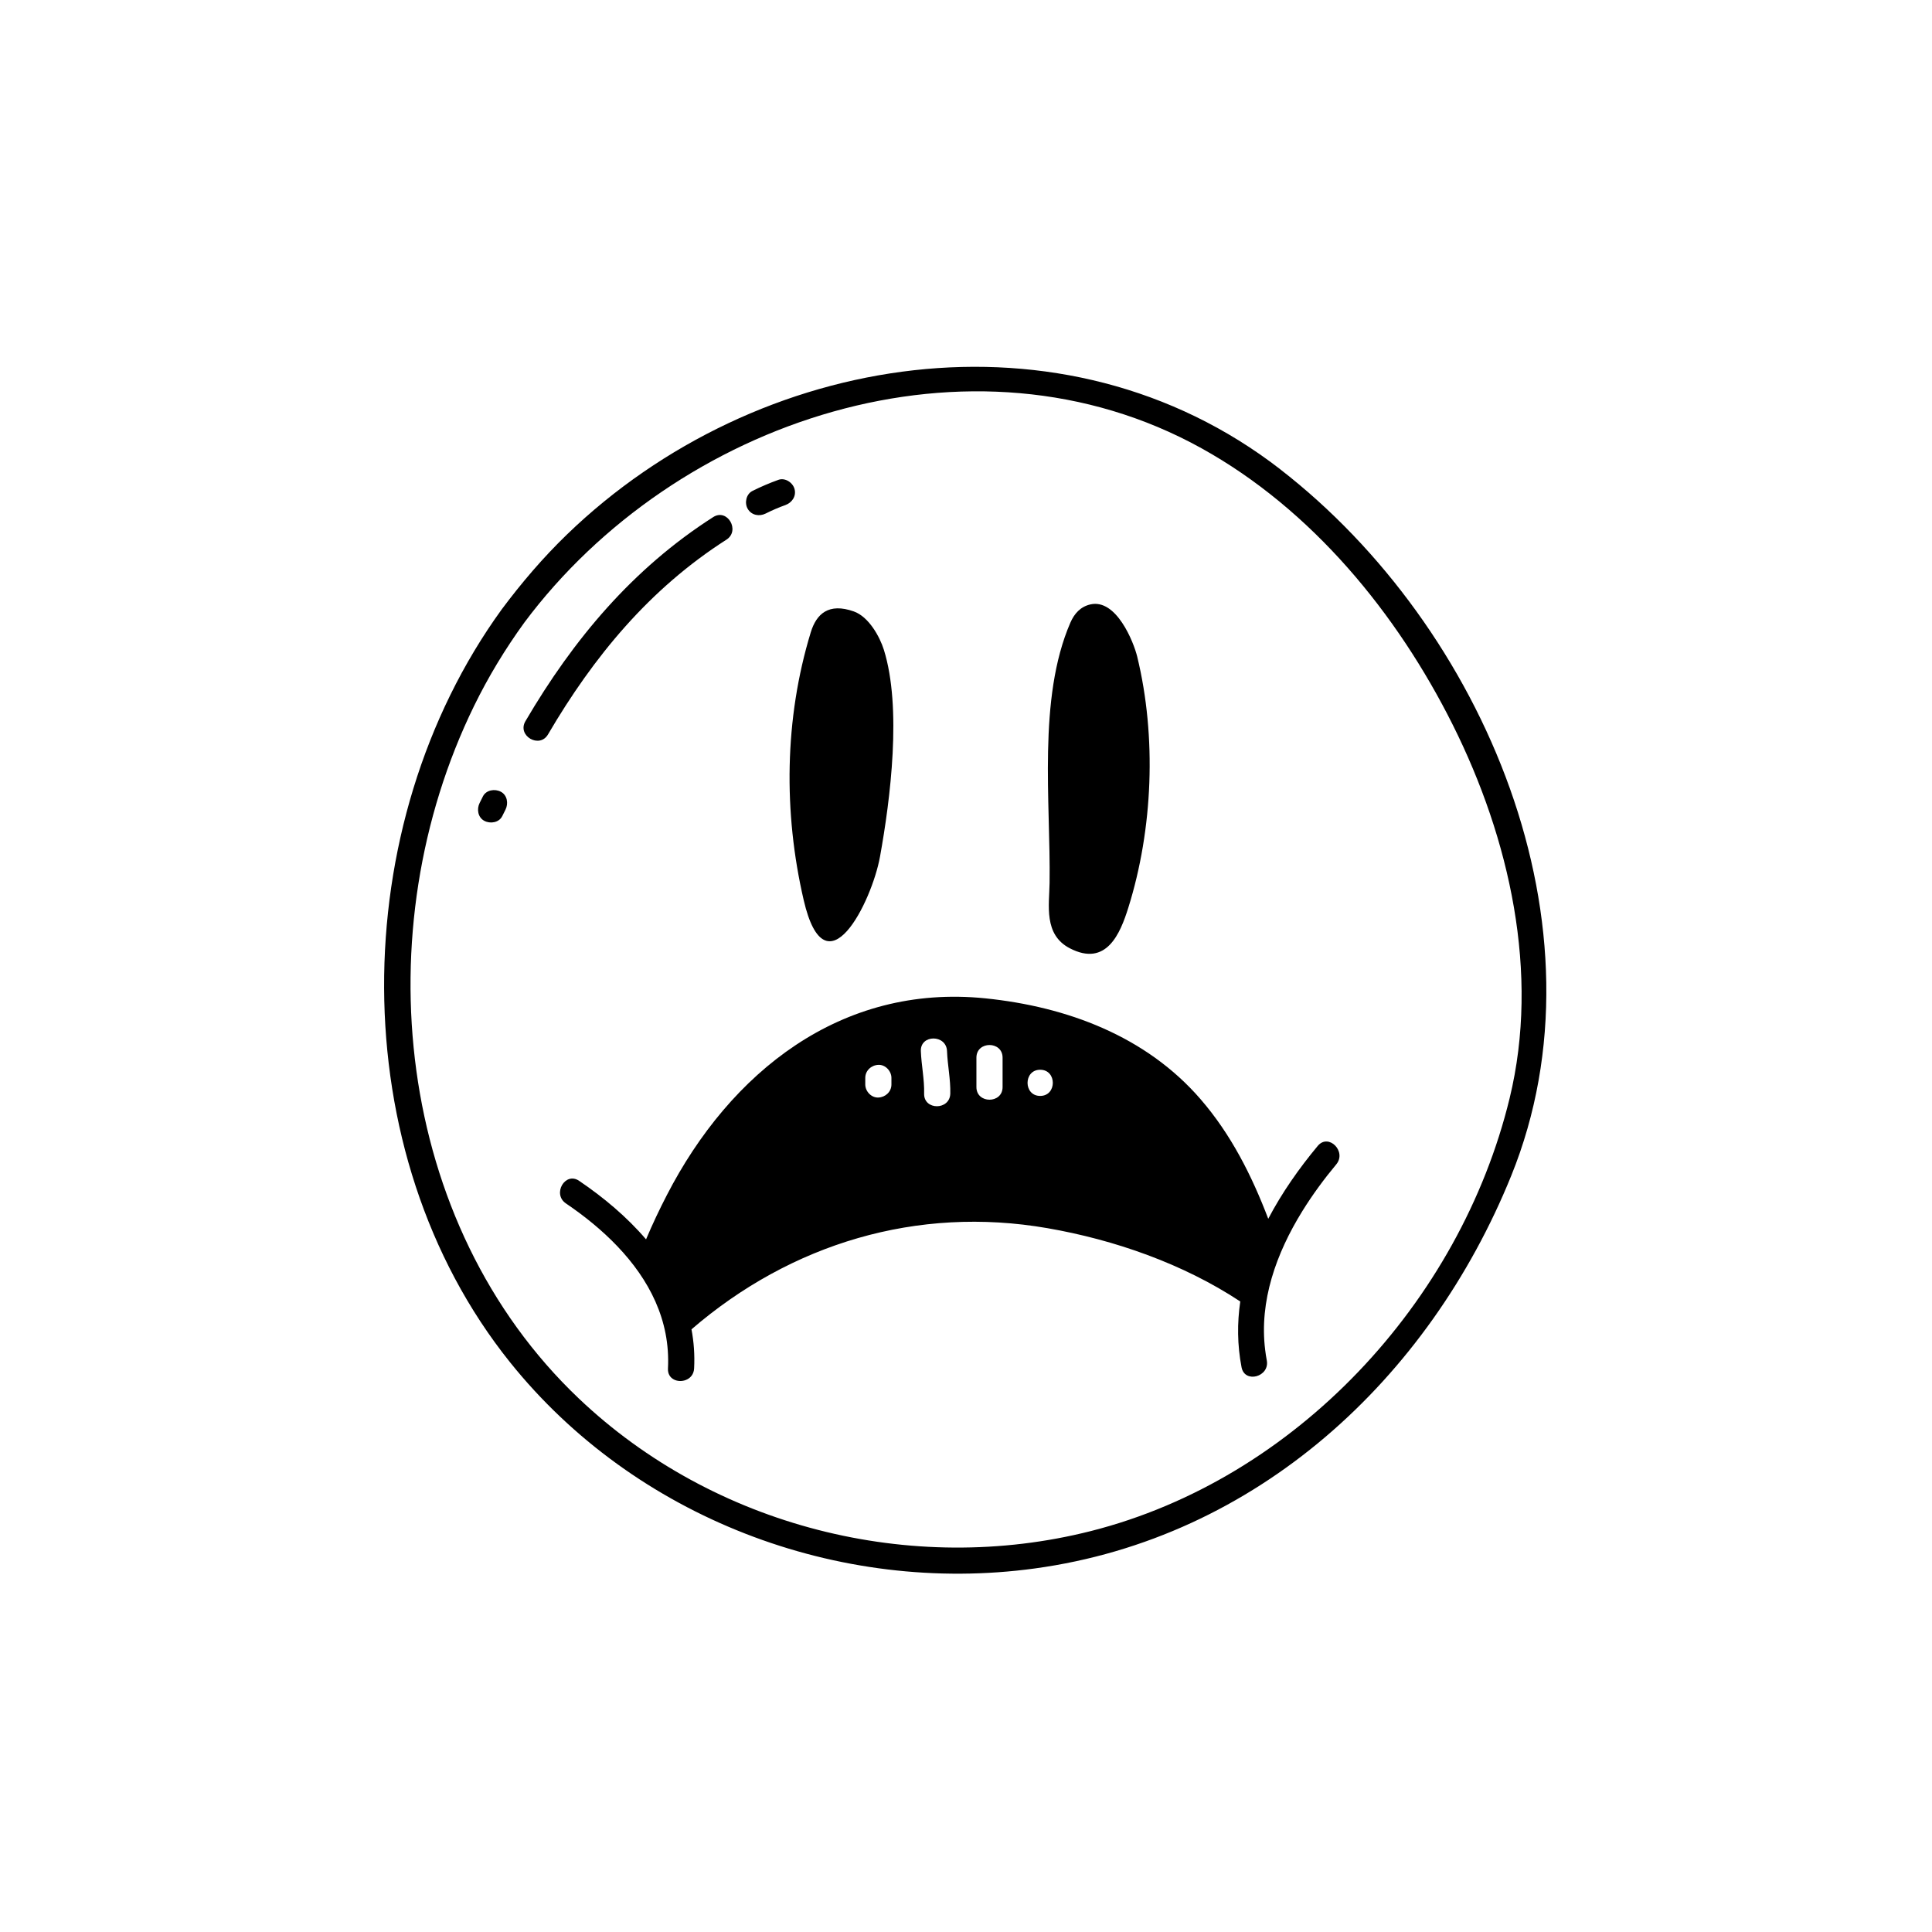 <?xml version="1.0" encoding="UTF-8"?>
<!-- Uploaded to: SVG Repo, www.svgrepo.com, Generator: SVG Repo Mixer Tools -->
<svg fill="#000000" width="800px" height="800px" version="1.1" viewBox="144 144 512 512" xmlns="http://www.w3.org/2000/svg">
 <path d="m419.66 434.43c-4.469 0-4.461-6.934 0-6.934 4.469 0 4.461 6.934 0 6.934zm-9.965-2.344c0 4.465-6.934 4.461-6.934 0v-7.797c0-4.469 6.934-4.465 6.934 0zm-20.793 1.73c0.094-3.785-0.723-7.488-0.867-11.262-0.168-4.469 6.766-4.449 6.934 0 0.141 3.773 0.961 7.477 0.867 11.262-0.113 4.461-7.047 4.465-6.934 0zm-8.664-2.422c0 1.945-1.586 3.383-3.465 3.465-1.871 0.086-3.469-1.652-3.469-3.465v-1.73c0-1.945 1.59-3.383 3.469-3.469 1.871-0.086 3.465 1.652 3.465 3.469zm81.926 3.906c-14.488-16.742-35.457-24.527-57.051-26.73-38.234-3.894-67.586 19.531-84.398 52.16-1.961 3.797-3.82 7.715-5.504 11.711-5.074-5.934-11.246-11.113-17.738-15.508-3.703-2.512-7.176 3.492-3.5 5.984 4.887 3.309 9.578 7.098 13.645 11.367 8.348 8.758 14.066 19.535 13.398 32.367-0.152 2.859 2.641 3.867 4.727 3.062 1.172-0.453 2.121-1.465 2.203-3.062 0.188-3.59-0.07-7.043-0.695-10.363 26.367-22.73 59.801-32.809 94.324-26.812 17.719 3.074 35.949 9.418 51.109 19.43-0.832 5.684-0.805 11.512 0.34 17.438 0.844 4.375 7.527 2.519 6.684-1.848-0.176-0.91-0.309-1.82-0.422-2.731-1.621-12.965 2.949-25.645 9.82-36.762 2.731-4.414 5.812-8.586 9.016-12.43 2.84-3.402-2.039-8.332-4.902-4.902-4.938 5.926-9.504 12.418-13.121 19.32-4.352-11.422-9.852-22.355-17.934-31.691zm-184.2-76.742c-0.289 0.578-0.578 1.156-0.867 1.734-0.867 1.73-3.172 2.074-4.742 1.242-1.73-0.914-2.055-3.121-1.246-4.742 0.289-0.578 0.578-1.156 0.867-1.734 0.867-1.73 3.172-2.074 4.742-1.242 1.73 0.914 2.055 3.121 1.246 4.742zm11.262-19.926c-2.254 3.852-8.246 0.359-5.988-3.5 12.691-21.672 28.453-40.477 49.762-54.094 3.773-2.41 7.246 3.594 3.5 5.988-20.32 12.984-35.184 30.953-47.273 51.605zm52.926-59.781c-0.902-1.543-0.43-3.902 1.246-4.742 2.234-1.121 4.539-2.102 6.891-2.949 1.77-0.633 3.797 0.719 4.266 2.422 0.523 1.902-0.66 3.633-2.422 4.266-1.836 0.656-3.488 1.375-5.238 2.25-1.68 0.84-3.746 0.457-4.742-1.246zm85.512 30.148c1.047-2.406 2.691-4.219 5.273-4.816 6.887-1.605 11.48 9.941 12.43 13.816 5.172 21.258 4.191 45.703-2.363 66.582-2.098 6.688-5.738 15.793-15.504 10.719-6.969-3.621-5.438-11.406-5.352-17.34 0.309-21.336-3.219-48.828 5.516-68.961zm-68.812 2.594c1.496-4.902 4.734-7.918 11.414-5.555 4.004 1.414 6.906 6.777 7.961 10.145 4.805 15.375 1.746 39.574-1.027 54.887-2.141 11.824-14.359 36.715-20.215 11.465-5.387-23.207-5.133-48.008 1.867-70.941zm185.21 123.47c-13.148 54.082-56.777 100.95-110.95 114.68-47.648 12.082-100-1.195-135.7-35.109-48.832-46.383-56.777-124.23-27.781-183.55 3.789-7.75 8.258-15.109 13.316-22.09 40.094-53.734 118.48-80.012 179.49-46.184 29.234 16.207 51.82 43.766 66.598 73.355 14.992 30.023 23.094 65.715 15.027 98.895zm-60.785-166.7c-57.254-44.348-138.66-31.402-189.04 17.297-6.324 6.113-12.023 12.789-17.281 19.836-41.445 57.191-42.398 143.89 2.207 199.52 33.012 41.172 86.969 61.754 139.05 54.645 58.812-8.031 104.41-50.141 126.27-104.06 26.707-65.883-7.227-145.42-61.211-187.23z" fill-rule="evenodd"/>
</svg>
